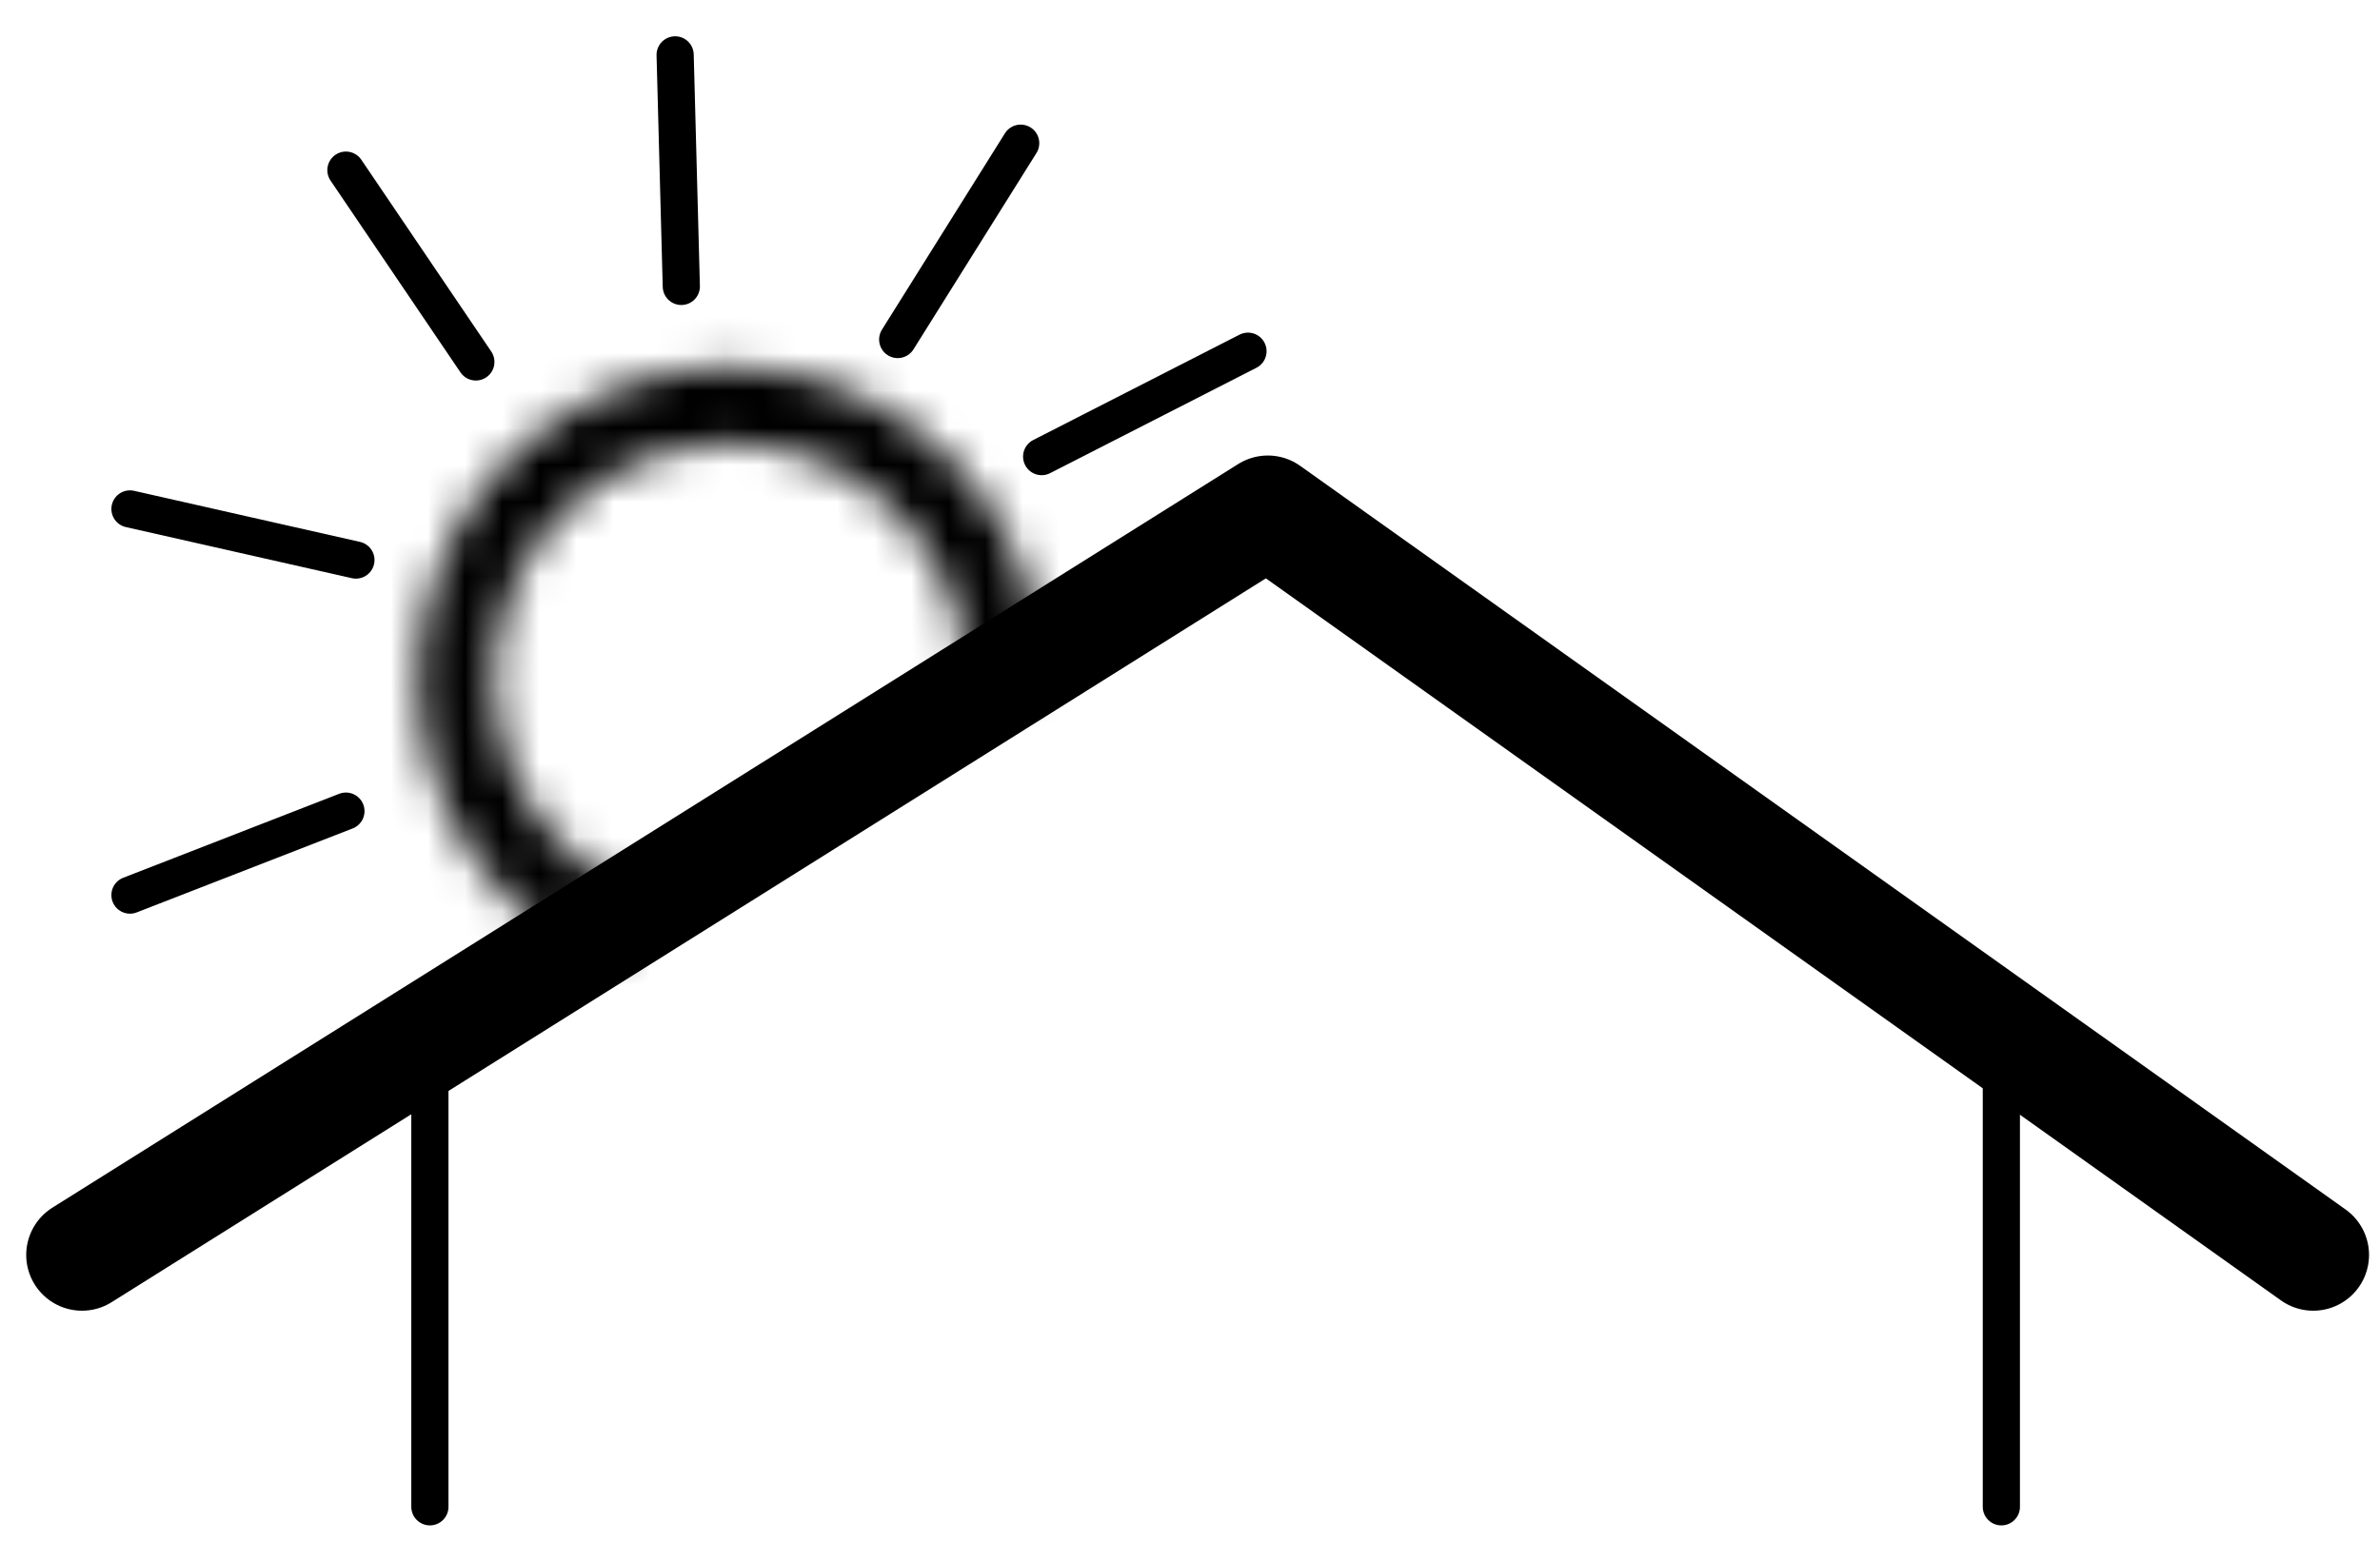 <?xml version="1.0" encoding="UTF-8"?> <svg xmlns="http://www.w3.org/2000/svg" width="64" height="42" viewBox="0 0 64 42" fill="none"><path d="M11.56 28.59V40.525" stroke="black" stroke-linecap="round"></path><path d="M53.818 28.59V40.525" stroke="black" stroke-linecap="round"></path><path d="M2.205 33.751L34.093 13.751L62.205 33.751" stroke="black" stroke-width="3" stroke-linecap="round" stroke-linejoin="round"></path><mask id="path-4-inside-1_30_2526" fill="white"><path d="M28.011 18.267C28.011 16.749 27.599 15.26 26.82 13.958C26.04 12.656 24.921 11.59 23.583 10.873C22.245 10.157 20.738 9.817 19.222 9.89C17.706 9.962 16.238 10.445 14.975 11.286C13.712 12.127 12.701 13.296 12.049 14.666C11.398 16.037 11.13 17.559 11.276 19.07C11.421 20.581 11.973 22.024 12.874 23.245C13.775 24.467 14.99 25.421 16.391 26.006L17.172 24.137C16.11 23.693 15.188 22.969 14.504 22.043C13.821 21.116 13.402 20.022 13.292 18.876C13.182 17.73 13.384 16.576 13.879 15.536C14.373 14.496 15.14 13.61 16.098 12.972C17.056 12.334 18.169 11.968 19.319 11.913C20.469 11.857 21.612 12.115 22.627 12.659C23.642 13.202 24.49 14.011 25.082 14.999C25.673 15.986 25.986 17.116 25.986 18.267H28.011Z"></path></mask><path d="M28.011 18.267C28.011 16.749 27.599 15.26 26.82 13.958C26.04 12.656 24.921 11.59 23.583 10.873C22.245 10.157 20.738 9.817 19.222 9.89C17.706 9.962 16.238 10.445 14.975 11.286C13.712 12.127 12.701 13.296 12.049 14.666C11.398 16.037 11.13 17.559 11.276 19.07C11.421 20.581 11.973 22.024 12.874 23.245C13.775 24.467 14.99 25.421 16.391 26.006L17.172 24.137C16.11 23.693 15.188 22.969 14.504 22.043C13.821 21.116 13.402 20.022 13.292 18.876C13.182 17.73 13.384 16.576 13.879 15.536C14.373 14.496 15.14 13.61 16.098 12.972C17.056 12.334 18.169 11.968 19.319 11.913C20.469 11.857 21.612 12.115 22.627 12.659C23.642 13.202 24.49 14.011 25.082 14.999C25.673 15.986 25.986 17.116 25.986 18.267H28.011Z" stroke="black" stroke-width="6" mask="url(#path-4-inside-1_30_2526)"></path><path d="M9.302 21.815L3.495 24.073" stroke="black" stroke-linecap="round"></path><path d="M9.571 15.062L3.495 13.688" stroke="black" stroke-linecap="round"></path><path d="M12.796 9.734L9.302 4.576" stroke="black" stroke-linecap="round"></path><path d="M18.155 1.476L18.321 7.703" stroke="black" stroke-linecap="round"></path><path d="M27.447 3.851L24.14 9.131" stroke="black" stroke-linecap="round"></path><path d="M33.559 9.446L28.011 12.28" stroke="black" stroke-linecap="round"></path></svg> 